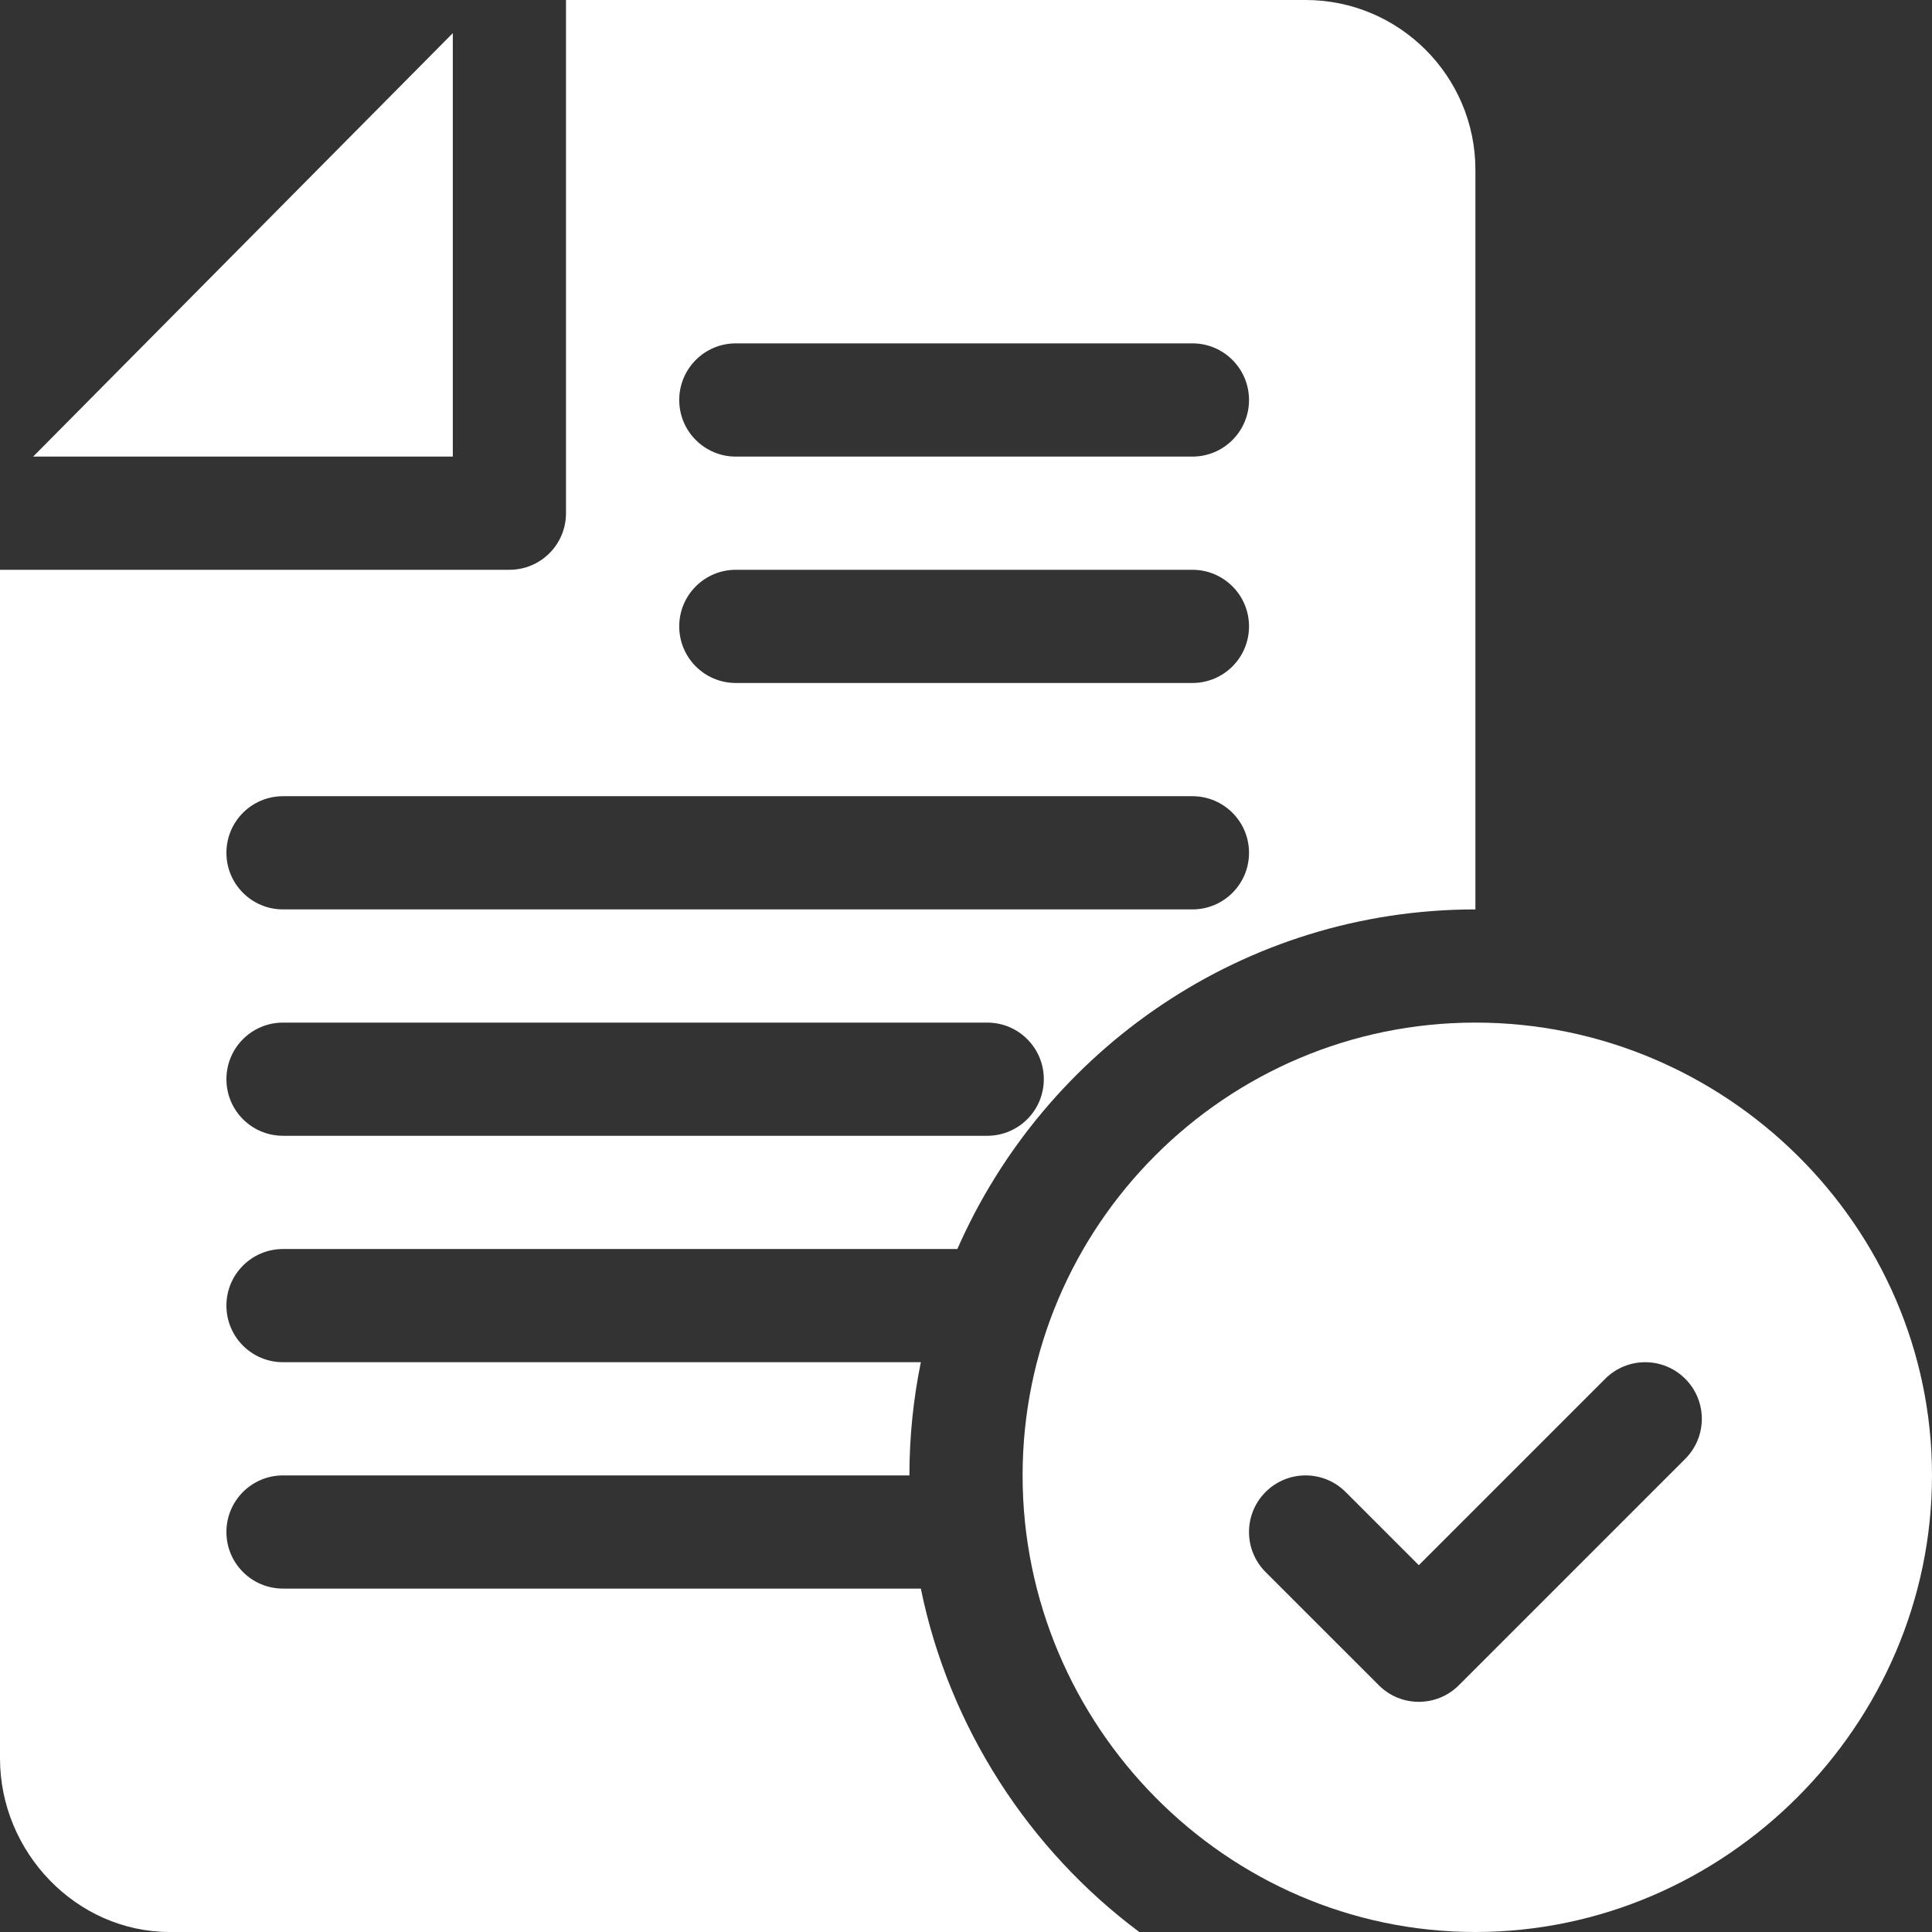 <svg width="51" height="51" viewBox="0 0 51 51" fill="none" xmlns="http://www.w3.org/2000/svg">
<rect x="0" y="0" width="51" height="51" fill="#333333" stroke="none"/>
<path d="M0.875 12.053H11.953V0.875L0.875 12.053Z" fill="white"/>
<path d="M38.947 26.994C32.356 26.994 26.994 32.356 26.994 38.947C26.994 45.538 32.356 51 38.947 51C45.538 51 51 45.538 51 38.947C51 32.356 45.538 26.994 38.947 26.994ZM44.486 38.51L38.51 44.486C37.926 45.07 36.98 45.07 36.397 44.486L33.408 41.498C32.825 40.914 32.825 39.969 33.408 39.385C33.992 38.801 34.938 38.801 35.521 39.385L37.453 41.317L42.373 36.397C42.957 35.813 43.903 35.813 44.486 36.397C45.07 36.98 45.07 37.926 44.486 38.51Z" fill="white"/>
<path d="M7.471 32.971H25.272C27.584 27.703 32.836 24.006 38.947 24.006V4.482C38.947 2.011 36.937 0 34.465 0H14.941V13.547C14.941 14.373 14.273 15.041 13.447 15.041H0V46.418C0 48.89 2.011 51 4.482 51H30.075C27.177 48.843 25.055 45.6 24.308 41.935H7.471C6.645 41.935 5.977 41.267 5.977 40.441C5.977 39.615 6.645 38.947 7.471 38.947H24.006C24.006 37.924 24.111 36.925 24.308 35.959H7.471C6.645 35.959 5.977 35.291 5.977 34.465C5.977 33.639 6.645 32.971 7.471 32.971ZM19.424 9.064H31.477C32.302 9.064 32.971 9.733 32.971 10.559C32.971 11.384 32.302 12.053 31.477 12.053H19.424C18.598 12.053 17.93 11.384 17.93 10.559C17.93 9.733 18.598 9.064 19.424 9.064ZM19.424 15.041H31.477C32.302 15.041 32.971 15.709 32.971 16.535C32.971 17.361 32.302 18.029 31.477 18.029H19.424C18.598 18.029 17.93 17.361 17.93 16.535C17.93 15.709 18.598 15.041 19.424 15.041ZM7.471 21.018H31.477C32.302 21.018 32.971 21.686 32.971 22.512C32.971 23.338 32.302 24.006 31.477 24.006H7.471C6.645 24.006 5.977 23.338 5.977 22.512C5.977 21.686 6.645 21.018 7.471 21.018ZM7.471 26.994H26.06C26.886 26.994 27.554 27.662 27.554 28.488C27.554 29.314 26.886 29.982 26.06 29.982H7.471C6.645 29.982 5.977 29.314 5.977 28.488C5.977 27.662 6.645 26.994 7.471 26.994Z" fill="white"/>
</svg>
